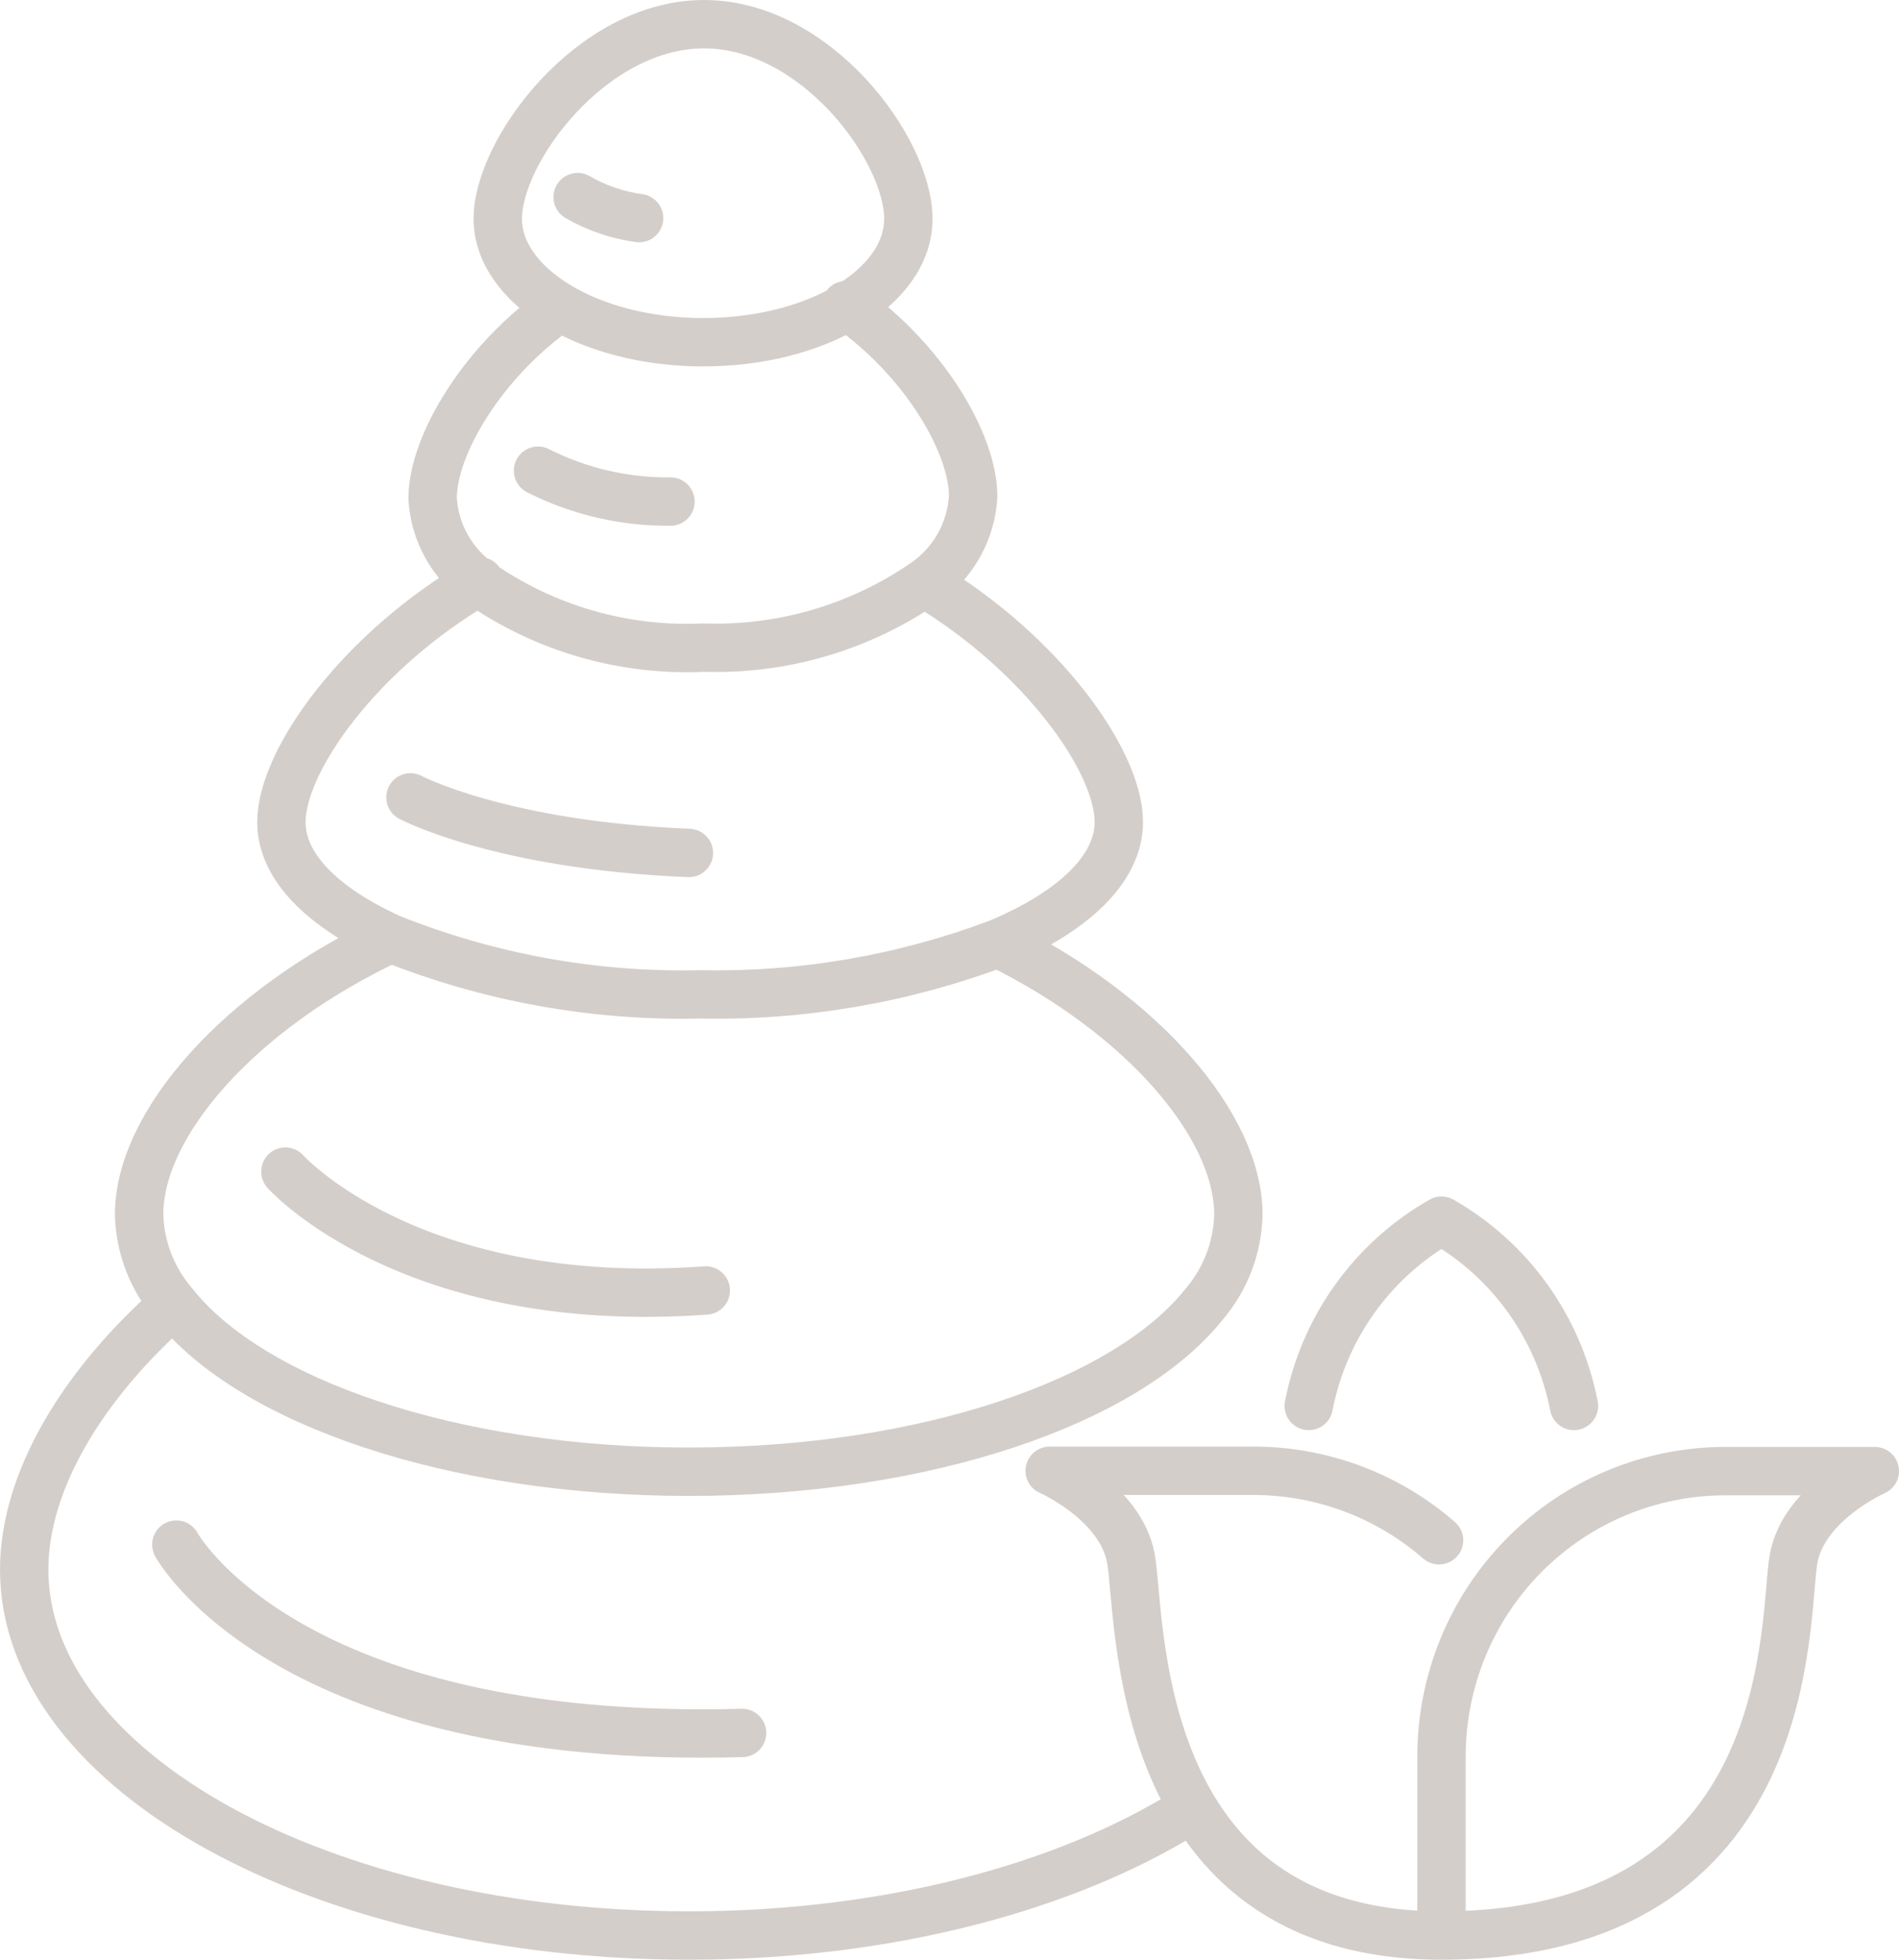 <svg width="157" height="162" viewBox="0 0 157 162" fill="none" xmlns="http://www.w3.org/2000/svg">
<path d="M14.373 107.801C6.751 114.515 2 122.504 2 129.753C2 146.446 26.594 160 56.955 160C73.343 160 88.028 156.044 98.089 149.79M82.565 78.013C94.531 83.91 102.382 93.099 102.382 100.399C102.32 103.119 101.324 105.734 99.562 107.801C93.134 115.892 76.492 121.661 56.954 121.661C37.416 121.661 20.775 115.892 14.372 107.801C12.586 105.745 11.571 103.127 11.501 100.399C11.501 92.92 19.758 83.476 32.259 77.605M14.577 127.685C14.577 127.685 23.596 144.276 61.351 143.255M23.595 96.851C23.595 96.851 33.935 108.439 58.352 106.678M76.416 48.2C86.071 53.943 92.499 62.877 92.499 67.957C92.499 71.836 88.713 75.384 82.565 77.962C74.683 80.933 66.311 82.371 57.894 82.199C49.125 82.401 40.406 80.82 32.259 77.554C26.669 75.001 23.265 71.658 23.265 67.957C23.265 62.852 29.82 53.739 39.652 48.047M76.416 48.2C77.593 47.397 78.57 46.333 79.271 45.089C79.972 43.844 80.377 42.455 80.456 41.028C80.456 36.586 76.264 29.593 69.937 25.228M76.416 48.2C71.063 51.88 64.682 53.749 58.199 53.535C51.602 53.85 45.084 51.976 39.652 48.2C38.521 47.405 37.583 46.362 36.91 45.151C36.237 43.94 35.845 42.591 35.765 41.206C35.765 36.765 39.982 29.771 46.283 25.406M33.936 65.915C33.936 65.915 41.354 69.871 56.954 70.509M44.48 38.91C47.875 40.626 51.63 41.502 55.431 41.462M47.757 16.294C49.323 17.198 51.049 17.787 52.838 18.03M119.176 160L119.176 145.195C119.176 138.94 121.649 132.941 126.052 128.518C130.455 124.095 136.426 121.61 142.652 121.61L155 121.61C155 121.61 149.182 124.162 148.293 128.808C147.403 133.454 149.004 160 119.176 160ZM119.176 160C93.286 160 94.379 133.428 93.49 128.782C92.6 124.137 86.782 121.584 86.782 121.584L103.729 121.584C109.33 121.604 114.74 123.642 118.973 127.328M130.127 116.224C129.51 113.028 128.212 110.005 126.322 107.361C124.432 104.717 121.994 102.516 119.176 100.909C116.354 102.513 113.911 104.713 112.016 107.357C110.121 110.001 108.819 113.026 108.2 116.224M41.153 18.081C41.153 23.671 48.775 28.291 58.125 28.291C67.474 28.291 75.097 23.773 75.097 18.081C75.097 12.389 67.5 2 58.201 2C48.902 2 41.153 12.465 41.153 18.081Z" stroke="#D4CECA" stroke-width="4" stroke-linecap="round" stroke-linejoin="round"/>
</svg>

